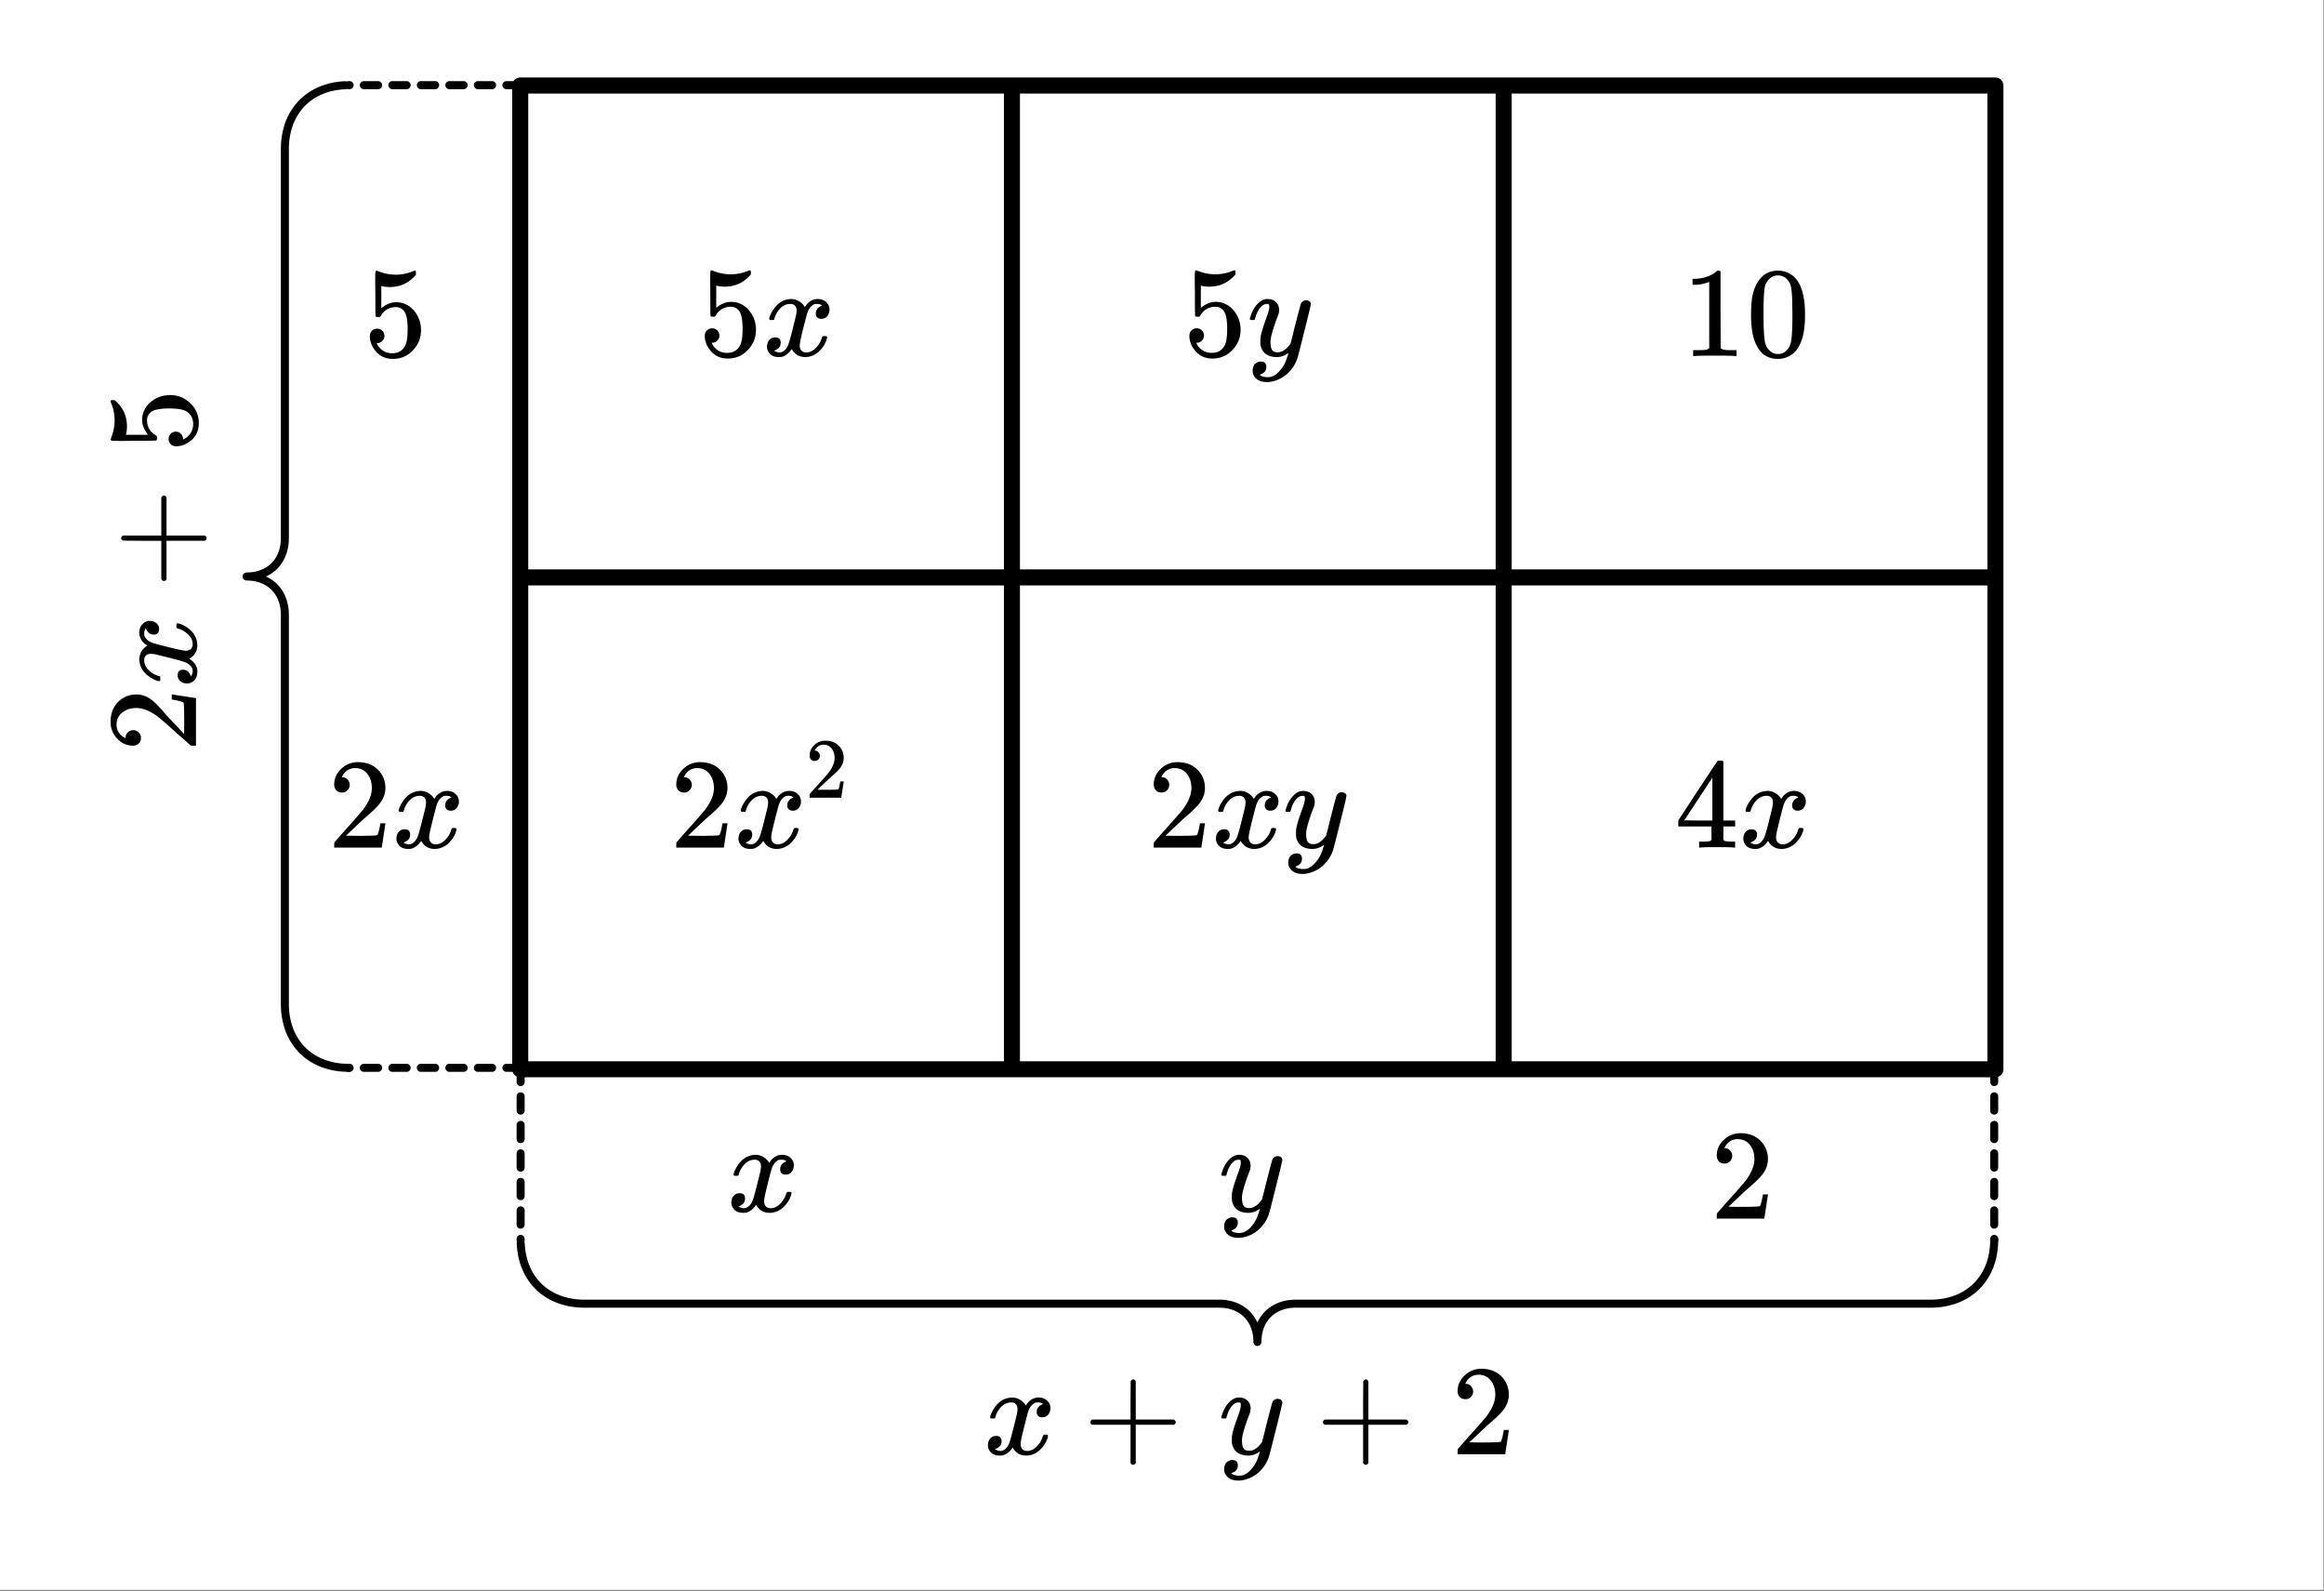 <svg xmlns="http://www.w3.org/2000/svg" xmlns:xlink="http://www.w3.org/1999/xlink" width="325.44" height="222.72" viewBox="0 0 244.08 167.04"><rect x="0" y="0" width="244.08" height="167.04" fill="#808080" stroke="none"/><defs><symbol overflow="visible" id="b"><path d="M.781-3.75C.727-3.8.703-3.848.703-3.89c.031-.239.172-.551.422-.938.414-.633.941-1 1.578-1.094.125-.02.219-.031.281-.031.32 0 .614.086.875.25.258.156.454.355.579.594.113-.145.18-.239.203-.282.332-.375.718-.562 1.156-.562.363 0 .66.11.89.328.227.21.344.465.344.766 0 .28-.078.515-.234.703a.776.776 0 0 1-.625.281c-.18 0-.32-.047-.422-.14a.539.539 0 0 1-.156-.407c0-.406.222-.687.672-.844a.729.729 0 0 0-.157-.093c-.086-.051-.214-.079-.39-.079-.117 0-.2.008-.25.016-.344.149-.594.445-.75.89-.032.075-.168.579-.407 1.516-.23.93-.351 1.45-.359 1.563a1.827 1.827 0 0 0-.047.406c0 .211.063.383.188.516.125.125.289.187.5.187.375 0 .71-.16 1.015-.484.313-.32.52-.676.625-1.063.032-.082.055-.129.079-.14.03-.02.101-.031.218-.031.164 0 .25.039.25.109 0 .012-.008.058-.015.14-.157.563-.477 1.055-.954 1.47-.417.323-.859.484-1.328.484-.625 0-1.101-.282-1.421-.844-.262.406-.594.68-1 .812-.086.02-.204.032-.36.032C1.18.14.816-.047.61-.422a.953.953 0 0 1-.14-.531c0-.27.078-.5.234-.688a.798.798 0 0 1 .625-.28c.383 0 .578.187.578.562 0 .336-.156.574-.468.718a.359.359 0 0 1-.063.047l-.078.031c-.012.012-.024.016-.031.016l-.047.016c0 .023.066.058.203.11a.817.817 0 0 0 .36.077c.32 0 .597-.203.827-.61.102-.163.282-.75.532-1.75.05-.206.109-.437.171-.687.063-.25.11-.441.141-.578.031-.133.05-.219.063-.25.039-.238.062-.41.062-.515 0-.22-.058-.391-.172-.516-.117-.125-.277-.188-.484-.188-.406 0-.762.157-1.063.47a2.462 2.462 0 0 0-.609 1.062c-.023.086-.043.133-.063.14a.752.752 0 0 1-.218.016zm0 0"/></symbol><symbol overflow="visible" id="c"><path d="M6.219-5.813c.125 0 .234.04.328.11.094.062.14.156.14.281 0 .117-.226 1.059-.671 2.828C5.578-.832 5.328.133 5.266.312a3.697 3.697 0 0 1-.704 1.22 3.45 3.45 0 0 1-1.093.874c-.492.239-.95.36-1.375.36-.68 0-1.137-.22-1.375-.657-.094-.125-.14-.304-.14-.53 0-.306.081-.544.25-.72.194-.168.394-.25.593-.25.394 0 .594.188.594.563 0 .332-.157.578-.47.734a.212.212 0 0 0-.077.016.519.519 0 0 1-.063.047c-.011.008-.023.015-.031.015L1.328 2c.031.05.125.11.281.172.145.05.29.078.438.078h.11c.155 0 .269-.012.343-.031.344-.094.664-.324.969-.688.312-.355.547-.781.703-1.281.101-.3.156-.477.156-.531 0-.008-.012-.004-.031.015-.024.012-.047.028-.078.047-.336.239-.703.36-1.11.36-.46 0-.84-.106-1.14-.313-.293-.219-.48-.531-.563-.937a2.932 2.932 0 0 1-.015-.407c0-.218.007-.382.03-.5.063-.382.266-1.046.61-1.984.196-.531.297-.898.297-1.11a.683.683 0 0 0-.031-.25c-.024-.05-.074-.077-.156-.077h-.063c-.21 0-.406.093-.594.28-.293.282-.511.716-.656 1.298 0 0-.008.015-.015.046a.188.188 0 0 1-.032.047l-.015.016H.359C.305-3.8.281-3.836.281-3.86c0-.03.016-.093.047-.187.188-.633.469-1.125.844-1.469.3-.289.617-.437.953-.437.375 0 .672.105.89.312.227.211.344.496.344.86a1.809 1.809 0 0 1-.03.281c0 .055-.071.246-.204.578-.367 1-.586 1.735-.656 2.203a2.02 2.02 0 0 0-.016.297c0 .344.05.61.156.797.114.18.313.266.594.266.207 0 .399-.051.578-.157a1.84 1.84 0 0 0 .422-.328c.094-.101.211-.242.36-.422 0-.007.019-.101.062-.28.05-.177.117-.438.203-.782.082-.352.164-.688.25-1 .344-1.344.531-2.047.563-2.11a.589.589 0 0 1 .578-.375zm0 0"/></symbol><symbol overflow="visible" id="d"><path d="M1.484-5.781c-.25 0-.449-.078-.593-.235a.853.853 0 0 1-.22-.593c0-.645.243-1.196.735-1.657a2.46 2.46 0 0 1 1.766-.703c.77 0 1.406.211 1.906.625.508.418.82.965.938 1.64.02.157.03.306.03.438 0 .524-.155 1.012-.468 1.47-.25.374-.762.89-1.531 1.546-.324.281-.774.7-1.344 1.25l-.797.75 1.032.016c1.406 0 2.156-.024 2.25-.079.03 0 .07-.093.125-.28.039-.095.109-.395.203-.907v-.047h.53v.047L5.673-.047V0h-5v-.25c0-.188.008-.29.031-.313.008-.007.383-.437 1.125-1.28.977-1.083 1.61-1.802 1.89-2.157.602-.813.907-1.563.907-2.25 0-.594-.156-1.086-.469-1.484-.312-.407-.746-.61-1.297-.61-.523 0-.945.235-1.265.703-.024.043-.047.094-.078.157a.274.274 0 0 0-.047.078c0 .011.02.015.062.015a.68.68 0 0 1 .547.25c.145.157.219.34.219.547 0 .23-.078.422-.235.578a.76.76 0 0 1-.578.235zm0 0"/></symbol><symbol overflow="visible" id="f"><path d="M1.438-2.875c.218 0 .398.074.546.219a.775.775 0 0 1 .22.562.68.68 0 0 1-.235.516.682.682 0 0 1-.5.219h-.094l.047.062c.125.293.328.531.61.719.28.187.609.281.984.281.632 0 1.093-.27 1.375-.812.164-.332.25-.907.25-1.72 0-.925-.121-1.55-.36-1.874-.23-.29-.515-.438-.86-.438-.698 0-1.23.305-1.593.907a.312.312 0 0 1-.094.125.761.761 0 0 1-.203.015c-.148 0-.23-.023-.25-.078C1.258-4.21 1.25-5 1.25-6.532c0-.269-.008-.585-.016-.952v-.704c0-.5.024-.75.079-.75.019-.019.039-.03.062-.03l.234.077c.582.23 1.18.344 1.797.344.633 0 1.242-.125 1.828-.375a.47.47 0 0 1 .188-.047c.062 0 .094.078.094.235v.187c-.72.867-1.637 1.297-2.75 1.297-.282 0-.54-.023-.766-.078l-.125-.031v2.328c.508-.414 1.035-.625 1.578-.625.164 0 .348.023.547.062.602.157 1.094.5 1.469 1.032.383.53.578 1.152.578 1.859 0 .812-.29 1.515-.86 2.11-.562.593-1.265.89-2.109.89-.562 0-1.043-.156-1.437-.469a1.618 1.618 0 0 1-.438-.453C.93-.945.758-1.344.687-1.813c0-.03-.007-.07-.015-.125v-.14c0-.25.07-.442.219-.578a.745.745 0 0 1 .546-.219zm0 0"/></symbol><symbol overflow="visible" id="g"><path d="M6.219 0c-.125-.031-.703-.047-1.735-.047-1.074 0-1.671.016-1.796.047h-.126v-.625h.422c.383-.008.618-.031.704-.063a.286.286 0 0 0 .171-.14V-2.22H.375v-.625l2.031-3.11c1.375-2.081 2.07-3.128 2.094-3.14.02-.02.113-.031.281-.031h.25l.078.094v6.187h1.235v.625H5.109V-.89a.25.25 0 0 0 .079.157c.07.062.328.101.765.109h.39V0zM3.953-2.844v-4.5L1-2.859l1.469.015zm0 0"/></symbol><symbol overflow="visible" id="h"><path d="M5.61 0c-.157-.031-.872-.047-2.141-.047C2.207-.047 1.5-.03 1.344 0h-.157v-.625h.344c.52 0 .86-.008 1.016-.031.07-.008.18-.067.328-.172v-6.953a.368.368 0 0 0-.11.031 3.865 3.865 0 0 1-1.39.266h-.25v-.625h.25c.75-.032 1.379-.204 1.89-.516.157-.082.29-.188.407-.313.02-.019.07-.03.156-.03a.36.36 0 0 1 .235.077v4.032l.015 4.03c.133.138.426.204.875.204h.797V0zm0 0"/></symbol><symbol overflow="visible" id="i"><path d="M1.297-7.875c.5-.727 1.187-1.094 2.062-1.094.657 0 1.227.227 1.72.672.237.23.444.54.624.922.332.742.5 1.762.5 3.063 0 1.398-.2 2.46-.594 3.187-.25.523-.617.902-1.093 1.14a2.561 2.561 0 0 1-1.157.282c-1.03 0-1.78-.473-2.25-1.422-.386-.727-.578-1.79-.578-3.188 0-.832.051-1.519.156-2.062.114-.54.317-1.04.61-1.5zm3.031-.172a1.273 1.273 0 0 0-.969-.422c-.375 0-.699.14-.968.422-.2.211-.336.465-.407.766-.062.293-.105.804-.125 1.531 0 .055-.007.23-.015.531v.735c0 .867.008 1.464.031 1.796.031.637.082 1.09.156 1.36.07.273.207.508.406.703.239.273.547.406.922.406s.68-.133.922-.406c.196-.195.332-.43.407-.703.07-.27.125-.723.156-1.36.02-.332.031-.93.031-1.796 0-.196-.008-.442-.016-.735v-.531c-.023-.727-.07-1.238-.14-1.531a1.577 1.577 0 0 0-.39-.766zm0 0"/></symbol><symbol overflow="visible" id="e"><path d="M.984-3.86a.492.492 0 0 1-.39-.156.558.558 0 0 1-.14-.39c0-.438.16-.805.483-1.11.32-.312.711-.468 1.172-.468.52 0 .946.14 1.282.421.343.282.55.649.625 1.094.007.106.015.203.015.297 0 .344-.105.668-.312.969-.168.25-.508.594-1.016 1.031-.219.188-.515.465-.89.828l-.532.516h.672c.945 0 1.445-.016 1.5-.047.031 0 .063-.063.094-.188.02-.062.062-.265.125-.609v-.031h.36v.031l-.25 1.64V0H.452v-.172A.67.67 0 0 1 .47-.375c0-.008.25-.297.75-.86.656-.718 1.078-1.195 1.265-1.437.395-.539.594-1.039.594-1.5 0-.394-.105-.723-.312-.984-.2-.27-.485-.407-.86-.407-.343 0-.625.157-.843.47A.545.545 0 0 1 1-5a.223.223 0 0 0-.016.063h.047a.45.45 0 0 1 .36.171c.093.106.14.23.14.375a.513.513 0 0 1-.156.375.498.498 0 0 1-.39.157zm0 0"/></symbol><symbol overflow="visible" id="j"><path d="M-5.781-1.484c0 .25-.078.449-.235.593a.853.853 0 0 1-.593.22c-.645 0-1.196-.243-1.657-.735a2.46 2.46 0 0 1-.703-1.766c0-.77.211-1.406.625-1.906.418-.508.965-.82 1.64-.938.157-.02.306-.03.438-.03.524 0 1.012.155 1.47.468.374.25.89.762 1.546 1.531.281.324.7.774 1.25 1.344l.75.797.016-1.032c0-1.406-.024-2.156-.079-2.25 0-.03-.093-.07-.28-.125-.095-.039-.395-.109-.907-.203h-.047v-.53h.047l2.453.374H0v5h-.25c-.188 0-.29-.008-.313-.031C-.57-.711-1-1.086-1.843-1.828-2.927-2.805-3.646-3.438-4-3.718c-.813-.602-1.563-.907-2.25-.907-.594 0-1.086.156-1.484.469-.407.312-.61.746-.61 1.297 0 .523.235.945.703 1.265.043.024.094.047.157.078.043.032.07.047.078.047.011 0 .015-.02.015-.062a.68.68 0 0 1 .25-.547.784.784 0 0 1 .547-.219c.23 0 .422.078.578.235a.76.76 0 0 1 .235.578zm0 0"/></symbol><symbol overflow="visible" id="l"><path d="M-3.094-.938c-.062.125-.148.188-.265.188-.125 0-.22-.063-.282-.188v-4.03h-2.015l-2.016-.016c-.125-.094-.187-.176-.187-.25 0-.125.07-.22.203-.282h4.015v-4c.075-.132.168-.203.282-.203.105 0 .195.07.265.203v4H.922c.125.063.187.157.187.282 0 .117-.062.203-.187.265h-4.016zm0 0"/></symbol><symbol overflow="visible" id="m"><path d="M-2.875-1.438c0-.218.074-.398.219-.546a.775.775 0 0 1 .562-.22c.2 0 .371.079.516.235a.682.682 0 0 1 .219.5v.094l.062-.047c.293-.125.531-.328.719-.61.187-.28.281-.609.281-.984 0-.632-.27-1.093-.812-1.375-.332-.164-.907-.25-1.72-.25-.925 0-1.55.121-1.874.36-.29.23-.438.515-.438.86 0 .698.305 1.23.907 1.593a.312.312 0 0 1 .125.094.761.761 0 0 1 .015.203c0 .148-.023.23-.078.25-.039.023-.828.031-2.36.031-.269 0-.585.008-.952.016h-.704c-.5 0-.75-.024-.75-.079-.019-.019-.03-.039-.03-.062l.077-.234c.23-.582.344-1.18.344-1.797 0-.633-.125-1.242-.375-1.828a.47.47 0 0 1-.047-.188c0-.062.078-.094.235-.094h.187c.867.72 1.297 1.637 1.297 2.75 0 .282-.023.54-.078.766l-.031.125h2.328c-.414-.508-.625-1.035-.625-1.578 0-.164.023-.348.062-.547.157-.602.5-1.094 1.032-1.469.53-.383 1.152-.578 1.859-.578.812 0 1.515.29 2.11.86.593.562.89 1.265.89 2.109 0 .562-.156 1.043-.469 1.437a1.618 1.618 0 0 1-.453.438c-.32.273-.719.445-1.188.516-.03 0-.07.007-.125.015h-.14c-.25 0-.442-.07-.578-.219a.745.745 0 0 1-.219-.546zm0 0"/></symbol><symbol overflow="visible" id="k"><path d="M-3.75-.781c-.05.054-.098.078-.14.078-.239-.031-.551-.172-.938-.422-.633-.414-1-.941-1.094-1.578a2.074 2.074 0 0 1-.031-.281c0-.32.086-.614.25-.875a1.53 1.53 0 0 1 .594-.579 2.748 2.748 0 0 0-.282-.203c-.375-.332-.562-.718-.562-1.156 0-.363.11-.66.328-.89a1.01 1.01 0 0 1 .766-.344c.28 0 .515.078.703.234a.776.776 0 0 1 .281.625c0 .18-.047.32-.14.422a.539.539 0 0 1-.407.156c-.406 0-.687-.222-.844-.672a.729.729 0 0 0-.093.157c-.051.086-.079.214-.079.39 0 .117.008.2.016.25.149.344.445.594.89.75.075.032.579.168 1.516.407.93.23 1.45.351 1.563.359.137.031.273.047.406.047.211 0 .383-.063.516-.188a.672.672 0 0 0 .187-.5c0-.375-.16-.71-.484-1.015a2.426 2.426 0 0 0-1.063-.625c-.082-.032-.129-.055-.14-.079-.02-.03-.031-.101-.031-.218 0-.164.039-.25.109-.25.012 0 .058.008.14.015.563.157 1.055.477 1.47.954.323.417.484.859.484 1.328 0 .625-.282 1.101-.844 1.421.406.262.68.594.812 1 .02.086.032.204.032.36 0 .523-.188.887-.563 1.094a.953.953 0 0 1-.531.14c-.27 0-.5-.078-.688-.234a.798.798 0 0 1-.28-.625c0-.383.187-.578.562-.578.336 0 .574.156.718.468a.359.359 0 0 1 .047.063l.031.078c.012.012.016.024.016.031l.016.047c.023 0 .058-.066.11-.203a.817.817 0 0 0 .077-.36c0-.32-.203-.597-.61-.827-.163-.102-.75-.282-1.75-.532-.206-.05-.437-.109-.687-.171-.25-.063-.441-.11-.578-.141-.133-.031-.219-.05-.25-.063a3.796 3.796 0 0 0-.515-.062c-.22 0-.391.058-.516.172-.125.117-.188.277-.188.484 0 .406.157.762.47 1.063.304.293.655.496 1.062.609.086.023.133.043.14.063a.752.752 0 0 1 .016.218zm0 0"/></symbol><symbol overflow="visible" id="n"><path d="M.781-3.75C.727-3.8.703-3.848.703-3.89c.031-.239.172-.551.422-.938.414-.633.941-1 1.578-1.094.125-.02.219-.031.281-.031.32 0 .614.086.875.25.258.156.454.355.579.594.113-.145.18-.239.203-.282.332-.375.718-.562 1.156-.562.363 0 .66.11.89.328.227.21.344.465.344.766 0 .28-.078.515-.234.703a.776.776 0 0 1-.625.281c-.18 0-.32-.047-.422-.14a.539.539 0 0 1-.156-.407c0-.406.222-.687.672-.844a.729.729 0 0 0-.157-.093c-.086-.051-.214-.079-.39-.079-.117 0-.2.008-.25.016-.344.149-.594.445-.75.89-.032.075-.168.579-.407 1.516-.23.93-.351 1.45-.359 1.563a1.827 1.827 0 0 0-.047.406c0 .211.063.383.188.516.125.125.289.187.5.187.375 0 .71-.16 1.015-.484.313-.32.52-.676.625-1.063.032-.082.055-.129.079-.14.03-.02.101-.031.218-.031.164 0 .25.039.25.109 0 .012-.008.058-.015.14-.157.563-.477 1.055-.954 1.47-.417.323-.859.484-1.328.484-.625 0-1.101-.282-1.421-.844-.262.406-.594.68-1 .812-.086.02-.204.032-.36.032C1.18.14.816-.047.61-.422a.953.953 0 0 1-.14-.531c0-.27.078-.5.234-.688a.798.798 0 0 1 .625-.28c.383 0 .578.187.578.562 0 .336-.156.574-.468.718a.359.359 0 0 1-.063.047l-.078.031c-.012.012-.024.016-.031.016l-.047.016c0 .023.066.058.203.11a.817.817 0 0 0 .36.077c.32 0 .597-.203.827-.61.102-.163.282-.75.532-1.75.05-.206.109-.437.171-.687.063-.25.11-.441.141-.578.031-.133.05-.219.063-.25.039-.238.062-.41.062-.515 0-.22-.058-.391-.172-.516-.117-.125-.277-.188-.484-.188-.406 0-.762.157-1.063.47a2.462 2.462 0 0 0-.609 1.062c-.023.086-.043.133-.063.14a.752.752 0 0 1-.218.016zm0 0"/></symbol><symbol overflow="visible" id="p"><path d="M6.219-5.813c.125 0 .234.04.328.11.094.062.14.156.14.281 0 .117-.226 1.059-.671 2.828C5.578-.832 5.328.133 5.266.312a3.697 3.697 0 0 1-.704 1.22 3.45 3.45 0 0 1-1.093.874c-.492.239-.95.36-1.375.36-.68 0-1.137-.22-1.375-.657-.094-.125-.14-.304-.14-.53 0-.306.081-.544.25-.72.194-.168.394-.25.593-.25.394 0 .594.188.594.563 0 .332-.157.578-.47.734a.212.212 0 0 0-.077.016.519.519 0 0 1-.063.047c-.011.008-.023.015-.031.015L1.328 2c.031.05.125.11.281.172.145.05.29.078.438.078h.11c.155 0 .269-.012.343-.031.344-.094.664-.324.969-.688.312-.355.547-.781.703-1.281.101-.3.156-.477.156-.531 0-.008-.012-.004-.031.015-.024.012-.047.028-.078.047-.336.239-.703.36-1.11.36-.46 0-.84-.106-1.14-.313-.293-.219-.48-.531-.563-.937a2.932 2.932 0 0 1-.015-.407c0-.218.007-.382.03-.5.063-.382.266-1.046.61-1.984.196-.531.297-.898.297-1.11a.683.683 0 0 0-.031-.25c-.024-.05-.074-.077-.156-.077h-.063c-.21 0-.406.093-.594.28-.293.282-.511.716-.656 1.298 0 0-.008.015-.015.046a.188.188 0 0 1-.032.047l-.015.016H.359C.305-3.8.281-3.836.281-3.86c0-.03.016-.093.047-.187.188-.633.469-1.125.844-1.469.3-.289.617-.437.953-.437.375 0 .672.105.89.312.227.211.344.496.344.86a1.809 1.809 0 0 1-.03.281c0 .055-.071.246-.204.578-.367 1-.586 1.735-.656 2.203a2.02 2.02 0 0 0-.016.297c0 .344.05.61.156.797.114.18.313.266.594.266.207 0 .399-.051.578-.157a1.84 1.84 0 0 0 .422-.328c.094-.101.211-.242.36-.422 0-.007.019-.101.062-.28.05-.177.117-.438.203-.782.082-.352.164-.688.25-1 .344-1.344.531-2.047.563-2.11a.589.589 0 0 1 .578-.375zm0 0"/></symbol><symbol overflow="visible" id="o"><path d="M.938-3.094C.813-3.156.75-3.242.75-3.359c0-.125.063-.22.188-.282h4.03v-2.015l.016-2.016c.094-.125.176-.187.25-.187.125 0 .22.07.282.203v4.015h4c.132.075.203.168.203.282 0 .105-.07.195-.203.265h-4V.922c-.063.125-.157.187-.282.187-.117 0-.203-.062-.265-.187v-4.016zm0 0"/></symbol><symbol overflow="visible" id="q"><path d="M1.484-5.781c-.25 0-.449-.078-.593-.235a.853.853 0 0 1-.22-.593c0-.645.243-1.196.735-1.657a2.46 2.46 0 0 1 1.766-.703c.77 0 1.406.211 1.906.625.508.418.82.965.938 1.64.02.157.03.306.03.438 0 .524-.155 1.012-.468 1.47-.25.374-.762.89-1.531 1.546-.324.281-.774.7-1.344 1.25l-.797.75 1.032.016c1.406 0 2.156-.024 2.25-.079.03 0 .07-.093.125-.28.039-.095.109-.395.203-.907v-.047h.53v.047L5.673-.047V0h-5v-.25c0-.188.008-.29.031-.313.008-.007.383-.437 1.125-1.28.977-1.083 1.61-1.802 1.89-2.157.602-.813.907-1.563.907-2.25 0-.594-.156-1.086-.469-1.484-.312-.407-.746-.61-1.297-.61-.523 0-.945.235-1.265.703-.024.043-.047.094-.078.157a.274.274 0 0 0-.047.078c0 .011.02.015.062.015a.68.68 0 0 1 .547.25c.145.157.219.34.219.547 0 .23-.078.422-.235.578a.76.76 0 0 1-.578.235zm0 0"/></symbol><clipPath id="a"><path d="M0 0h244v166.906H0zm0 0"/></clipPath></defs><g clip-path="url(#a)" fill="#fff"><path d="M0 0h244v166.906H0zm0 0"/><path d="M0 0h244v166.906H0zm0 0"/></g><path d="M54.637 8.98H209.57M209.57 8.98v103.29M209.57 112.27H54.637M54.637 112.27V8.98" fill="none" stroke-width="1.684" stroke-linecap="round" stroke="#000"/><path d="M54.68 112.54h-1.496a.404.404 0 0 1-.297-.126.404.404 0 0 1-.125-.297c0-.117.043-.215.125-.297a.404.404 0 0 1 .297-.125h1.496c.117 0 .215.043.297.125.082.082.125.18.125.297a.404.404 0 0 1-.125.297.404.404 0 0 1-.297.125zm-2.992 0h-1.5a.41.41 0 0 1-.297-.126.4.4 0 0 1-.121-.297.4.4 0 0 1 .12-.297.41.41 0 0 1 .297-.125h1.5a.41.41 0 0 1 .297.125.4.4 0 0 1 .121.297.4.4 0 0 1-.12.297.41.41 0 0 1-.297.125zm-2.997 0h-1.496a.404.404 0 0 1-.297-.126.404.404 0 0 1-.125-.297c0-.117.043-.215.125-.297a.404.404 0 0 1 .297-.125h1.496c.118 0 .215.043.297.125.082.082.125.18.125.297a.404.404 0 0 1-.125.297.404.404 0 0 1-.297.125zm-2.992 0h-1.496a.413.413 0 0 1-.3-.126.4.4 0 0 1-.122-.297.4.4 0 0 1 .121-.297.413.413 0 0 1 .301-.125H45.7c.117 0 .215.043.297.125.082.082.125.18.125.297a.404.404 0 0 1-.125.297.404.404 0 0 1-.297.125zm-2.996 0h-1.496a.404.404 0 0 1-.297-.126.404.404 0 0 1-.125-.297c0-.117.043-.215.125-.297a.404.404 0 0 1 .297-.125h1.496c.117 0 .219.043.3.125a.4.4 0 0 1 .122.297.4.4 0 0 1-.121.297.413.413 0 0 1-.3.125zm-2.992 0h-1.496a.404.404 0 0 1-.297-.126.39.39 0 0 1-.125-.297.39.39 0 0 1 .125-.297.404.404 0 0 1 .297-.125h1.496c.117 0 .215.043.297.125.082.082.125.18.125.297a.404.404 0 0 1-.125.297.404.404 0 0 1-.297.125zm-2.992 0h-.094a.404.404 0 0 1-.297-.126.404.404 0 0 1-.125-.297c0-.117.043-.215.125-.297a.404.404 0 0 1 .297-.125h.094a.41.41 0 0 1 .297.125.4.4 0 0 1 .12.297.4.4 0 0 1-.12.297.41.41 0 0 1-.297.125zm0 0M54.68 9.363h-1.496a.404.404 0 0 1-.297-.125.404.404 0 0 1-.125-.297c0-.117.043-.214.125-.296a.404.404 0 0 1 .297-.125h1.496c.117 0 .215.043.297.125.082.082.125.18.125.296a.404.404 0 0 1-.125.297.404.404 0 0 1-.297.125zm-2.992 0h-1.5a.41.41 0 0 1-.297-.125.4.4 0 0 1-.121-.297.4.4 0 0 1 .12-.296.41.41 0 0 1 .297-.125h1.5a.41.41 0 0 1 .297.125.4.4 0 0 1 .121.296.4.4 0 0 1-.12.297.41.41 0 0 1-.297.125zm-2.997 0h-1.496a.404.404 0 0 1-.297-.125.404.404 0 0 1-.125-.297c0-.117.043-.214.125-.296a.404.404 0 0 1 .297-.125h1.496c.118 0 .215.043.297.125.082.082.125.18.125.296a.404.404 0 0 1-.125.297.404.404 0 0 1-.297.125zm-2.992 0h-1.496a.413.413 0 0 1-.3-.125.4.4 0 0 1-.122-.297.4.4 0 0 1 .121-.296.413.413 0 0 1 .301-.125H45.7c.117 0 .215.043.297.125.082.082.125.18.125.296a.404.404 0 0 1-.125.297.404.404 0 0 1-.297.125zm-2.996 0h-1.496a.404.404 0 0 1-.297-.125.404.404 0 0 1-.125-.297c0-.117.043-.214.125-.296a.404.404 0 0 1 .297-.125h1.496c.117 0 .219.043.3.125a.4.4 0 0 1 .122.296.4.4 0 0 1-.121.297.413.413 0 0 1-.3.125zm-2.992 0h-1.496a.404.404 0 0 1-.297-.125.39.39 0 0 1-.125-.297.39.39 0 0 1 .125-.296.404.404 0 0 1 .297-.125h1.496c.117 0 .215.043.297.125.082.082.125.18.125.296a.404.404 0 0 1-.125.297.404.404 0 0 1-.297.125zm-2.992 0h-.094a.404.404 0 0 1-.297-.125.404.404 0 0 1-.125-.297c0-.117.043-.214.125-.296a.404.404 0 0 1 .297-.125h.094a.41.41 0 0 1 .297.125.4.4 0 0 1 .12.296.4.4 0 0 1-.12.297.41.41 0 0 1-.297.125zm0 0"/><path d="M36.625 112.117l-.36-.008-.35-.02-.345-.034-.336-.051-.324-.063-.32-.078-.313-.09-.3-.101-.293-.113-.282-.13-.273-.14-.266-.152-.254-.164-.246-.176-.234-.188-.223-.199-.215-.207-.199-.223-.191-.23-.18-.242-.168-.25-.156-.262-.145-.27-.132-.28-.122-.29-.105-.3-.094-.305-.082-.317-.066-.324-.055-.332-.039-.344-.027-.347-.012-.356v-41.05l-.008-.215-.015-.207-.024-.204-.031-.203-.043-.191-.047-.191-.059-.184-.062-.18-.07-.176-.082-.168-.086-.16-.094-.156-.102-.152-.105-.145-.117-.137-.121-.132-.125-.125-.137-.121-.14-.114-.145-.105-.153-.098-.16-.09-.164-.086-.172-.074-.176-.07-.18-.063-.187-.054-.191-.043-.195-.04-.2-.03-.207-.02-.21-.012-.215-.004.214-.008.211-.011.207-.02.2-.031.195-.04.191-.042.188-.055.18-.062.175-.07.172-.075.164-.086.16-.09.153-.097.144-.106.14-.113.138-.117.125-.13.12-.128.118-.14.105-.145.102-.153.094-.156.086-.16.082-.168.07-.176.062-.18.059-.183.047-.191.043-.192.031-.203.024-.203.015-.207.008-.215v-41.05l.012-.356.027-.348.04-.34.054-.336.066-.324.082-.316.094-.305.105-.3.122-.29.132-.281.145-.27.156-.261.168-.25.18-.242.191-.23.2-.224.214-.207.223-.199.234-.187.246-.176.254-.164.266-.152.273-.141.282-.125.293-.117.3-.102.313-.09.32-.078.324-.062.336-.047.344-.04.352-.019" fill="none" stroke-width=".842" stroke-linecap="round" stroke-linejoin="round" stroke="#000"/><path d="M209.863 112.117v1.496a.4.4 0 0 1-.12.297.413.413 0 0 1-.302.125.41.41 0 0 1-.296-.125.4.4 0 0 1-.122-.297v-1.496a.4.4 0 0 1 .122-.297.41.41 0 0 1 .296-.125c.118 0 .22.043.301.125a.4.4 0 0 1 .121.297zm0 2.992v1.5a.41.41 0 0 1-.422.418.407.407 0 0 1-.296-.12.407.407 0 0 1-.122-.298v-1.5c0-.113.04-.214.122-.296a.407.407 0 0 1 .296-.122.41.41 0 0 1 .301.121.407.407 0 0 1 .121.297zm0 2.996v1.497a.4.4 0 0 1-.12.296.413.413 0 0 1-.302.125.41.41 0 0 1-.296-.125.4.4 0 0 1-.122-.296v-1.497a.4.4 0 0 1 .122-.296.41.41 0 0 1 .296-.125c.118 0 .22.043.301.125a.4.4 0 0 1 .121.296zm0 2.993v1.496a.41.41 0 0 1-.12.3.41.41 0 0 1-.302.122.407.407 0 0 1-.296-.121.41.41 0 0 1-.122-.301v-1.496a.4.4 0 0 1 .122-.297.41.41 0 0 1 .296-.125c.118 0 .22.043.301.125a.4.4 0 0 1 .121.297zm0 2.996v1.496a.4.4 0 0 1-.12.297.413.413 0 0 1-.302.125.41.41 0 0 1-.296-.125.4.4 0 0 1-.122-.297v-1.496a.416.416 0 0 1 .418-.422.416.416 0 0 1 .422.422zm0 2.992v1.496a.416.416 0 0 1-.422.422.416.416 0 0 1-.418-.422v-1.496a.4.4 0 0 1 .122-.297.41.41 0 0 1 .296-.125c.118 0 .22.043.301.125a.4.4 0 0 1 .121.297zm0 2.996v.09a.4.4 0 0 1-.12.297.413.413 0 0 1-.302.125.41.41 0 0 1-.296-.125.4.4 0 0 1-.122-.297v-.09a.41.41 0 0 1 .122-.3.407.407 0 0 1 .296-.122.41.41 0 0 1 .301.121.41.41 0 0 1 .121.301zm0 0M55.102 112.117v1.496a.404.404 0 0 1-.125.297.404.404 0 0 1-.297.125.404.404 0 0 1-.297-.125.404.404 0 0 1-.125-.297v-1.496c0-.117.043-.215.125-.297a.404.404 0 0 1 .297-.125c.117 0 .215.043.297.125.082.082.125.18.125.297zm0 2.992v1.5a.41.41 0 0 1-.125.297.4.4 0 0 1-.297.121.4.4 0 0 1-.297-.12.41.41 0 0 1-.125-.298v-1.5a.41.41 0 0 1 .125-.296.4.4 0 0 1 .297-.122.4.4 0 0 1 .297.121.41.41 0 0 1 .125.297zm0 2.996v1.497a.404.404 0 0 1-.125.296.404.404 0 0 1-.297.125.404.404 0 0 1-.297-.125.404.404 0 0 1-.125-.296v-1.497c0-.117.043-.214.125-.296a.404.404 0 0 1 .297-.125c.117 0 .215.043.297.125.082.082.125.18.125.296zm0 2.993v1.496a.413.413 0 0 1-.125.3.4.4 0 0 1-.297.122.4.4 0 0 1-.297-.121.413.413 0 0 1-.125-.301v-1.496c0-.118.043-.215.125-.297a.404.404 0 0 1 .297-.125c.117 0 .215.043.297.125.082.082.125.18.125.297zm0 2.996v1.496a.404.404 0 0 1-.125.297.404.404 0 0 1-.297.125.404.404 0 0 1-.297-.125.404.404 0 0 1-.125-.297v-1.496a.42.42 0 0 1 .422-.422.42.42 0 0 1 .422.422zm0 2.992v1.496a.42.42 0 0 1-.422.422.42.42 0 0 1-.422-.422v-1.496c0-.117.043-.215.125-.297a.404.404 0 0 1 .297-.125c.117 0 .215.043.297.125.082.082.125.18.125.297zm0 2.996v.09a.404.404 0 0 1-.125.297.404.404 0 0 1-.297.125.404.404 0 0 1-.297-.125.404.404 0 0 1-.125-.297v-.09c0-.117.043-.219.125-.3a.4.4 0 0 1 .297-.122.4.4 0 0 1 .297.121.413.413 0 0 1 .125.301zm0 0"/><path d="M209.441 130.172l-.004.36-.023.35-.035.345-.05.335-.063.325-.075.32-.09.313-.105.3-.113.293-.13.281-.14.278-.152.262-.164.253-.176.247-.187.234-.196.223-.21.214-.22.204-.23.187-.242.18-.25.168-.262.156-.273.144-.278.133-.293.121-.296.106-.309.094-.316.082-.325.066-.332.055-.34.039-.351.027-.356.012h-66.843l-.211.008-.211.015-.203.024-.2.031-.195.043-.191.047-.184.058-.18.063-.171.07-.168.082-.164.086-.157.094-.152.102-.145.105-.136.117-.133.121-.125.125-.121.137-.11.14-.105.145-.102.152-.09.16-.085.165-.075.172-.07.175-.062.18-.051.188-.047.191-.04.195-.026.2-.024.207-.012.21-.004.215-.003-.215-.016-.21-.02-.208-.03-.199-.036-.195-.047-.191-.055-.188-.062-.18-.066-.175-.079-.172-.082-.164-.093-.16-.098-.153-.105-.144-.114-.141-.117-.137-.125-.125-.133-.12-.14-.118-.145-.105-.148-.102-.16-.094-.16-.086-.169-.082-.175-.07-.18-.063-.184-.058-.187-.047-.196-.043-.199-.031-.207-.024-.207-.015-.215-.008H61.266l-.356-.012-.348-.027-.34-.04-.335-.054-.325-.066-.316-.082-.305-.094-.3-.106-.29-.12-.28-.134-.27-.144-.262-.156-.25-.168-.242-.18-.23-.187-.223-.204-.207-.214-.2-.223-.187-.234-.176-.247-.164-.253-.152-.262-.14-.278-.126-.28-.117-.294-.102-.3-.09-.313-.078-.32-.062-.325-.047-.335-.039-.344-.02-.352" fill="none" stroke-width=".842" stroke-linecap="round" stroke-linejoin="round" stroke="#000"/><path d="M106.281 112.27V8.98M157.926 112.27V8.98M54.637 60.625H209.57" fill="none" stroke-width="1.684" stroke="#000"/><use xlink:href="#b" x="76.344" y="127.202"/><use xlink:href="#c" x="127.988" y="127.202"/><use xlink:href="#d" x="70.356" y="88.993"/><use xlink:href="#b" x="77.092" y="88.993"/><use xlink:href="#e" x="84.577" y="83.753"/><use xlink:href="#d" x="120.503" y="88.993"/><use xlink:href="#b" x="127.239" y="88.993"/><use xlink:href="#c" x="134.724" y="88.993"/><use xlink:href="#d" x="179.632" y="127.95"/><use xlink:href="#d" x="34.429" y="88.993"/><use xlink:href="#b" x="41.166" y="88.993"/><use xlink:href="#f" x="38.172" y="37.386"/><use xlink:href="#g" x="175.89" y="88.993"/><use xlink:href="#b" x="182.626" y="88.993"/><use xlink:href="#f" x="73.35" y="37.348"/><use xlink:href="#b" x="80.086" y="37.348"/><use xlink:href="#f" x="124.245" y="37.348"/><use xlink:href="#c" x="130.982" y="37.348"/><use xlink:href="#h" x="176.638" y="37.386"/><use xlink:href="#i" x="183.374" y="37.386"/><use xlink:href="#j" x="20.583" y="78.963"/><use xlink:href="#k" x="20.583" y="72.227"/><use xlink:href="#l" x="20.583" y="61.748"/><use xlink:href="#m" x="20.583" y="47.528"/><use xlink:href="#n" x="103.288" y="152.687"/><use xlink:href="#o" x="113.767" y="152.687"/><use xlink:href="#p" x="127.988" y="152.687"/><use xlink:href="#o" x="138.197" y="152.687"/><use xlink:href="#q" x="152.418" y="152.687"/></svg>